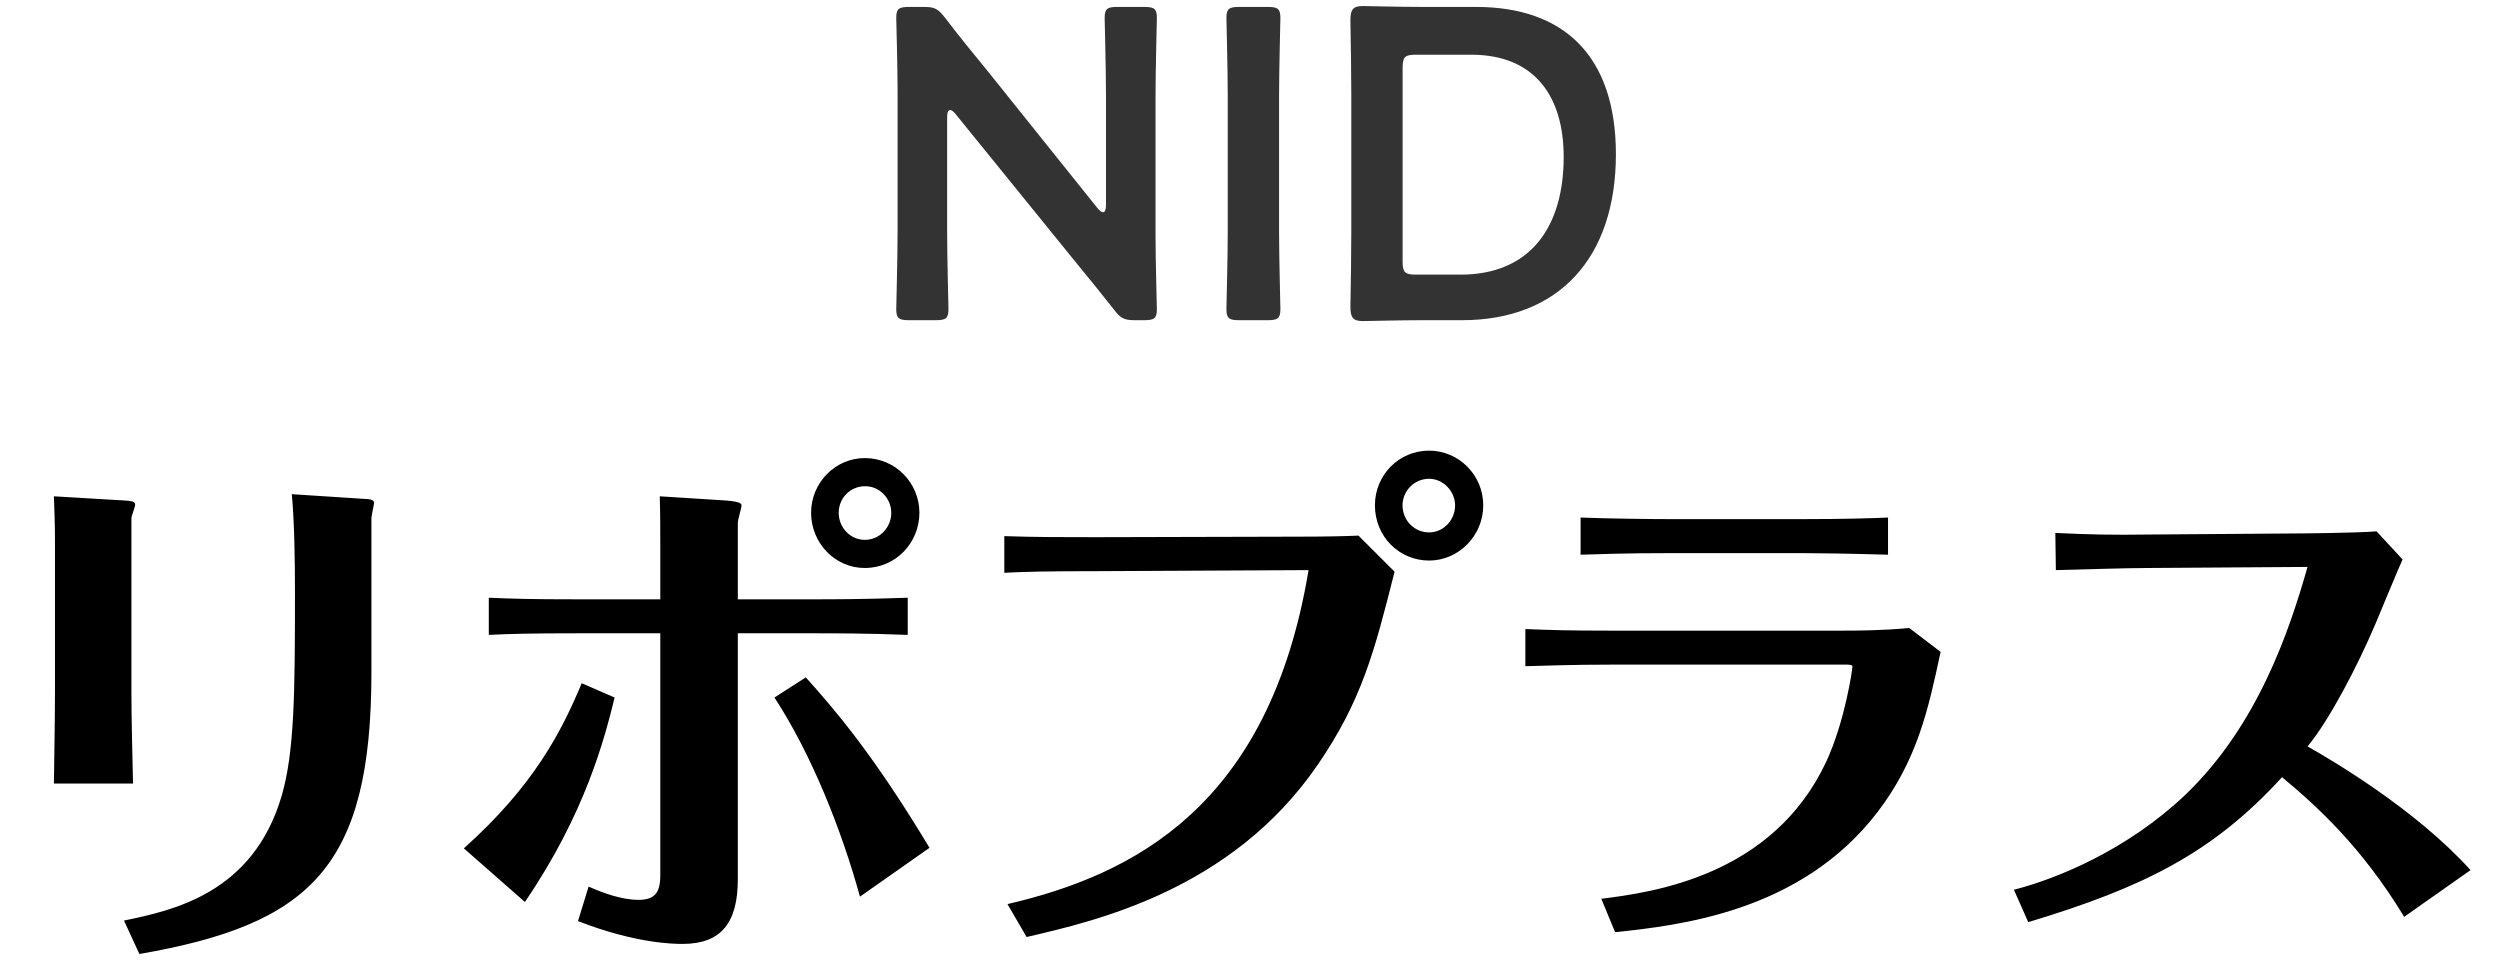 <svg width="226" height="87" viewBox="0 0 226 87" fill="none" xmlns="http://www.w3.org/2000/svg">
<path d="M85.621 10.586V20.946C85.621 23.266 85.741 27.666 85.741 27.946C85.741 28.786 85.501 28.946 84.581 28.946H82.181C81.261 28.946 81.021 28.786 81.021 27.946C81.021 27.666 81.141 23.266 81.141 20.946V8.226C81.141 5.986 81.021 1.906 81.021 1.626C81.021 0.786 81.261 0.626 82.181 0.626H83.501C84.501 0.626 84.781 0.786 85.421 1.586C86.661 3.226 87.941 4.786 89.221 6.346L99.221 18.826C99.421 19.066 99.581 19.186 99.701 19.186C99.901 19.186 99.981 18.946 99.981 18.546V8.626C99.981 6.306 99.861 1.906 99.861 1.626C99.861 0.786 100.101 0.626 101.021 0.626H103.421C104.341 0.626 104.581 0.786 104.581 1.626C104.581 1.906 104.461 6.306 104.461 8.626V21.346C104.461 23.546 104.581 27.666 104.581 27.946C104.581 28.786 104.341 28.946 103.421 28.946H102.621C101.621 28.946 101.301 28.786 100.701 27.986C99.501 26.466 98.341 25.026 97.021 23.426L86.381 10.306C86.181 10.066 86.021 9.946 85.901 9.946C85.701 9.946 85.621 10.186 85.621 10.586ZM114.588 28.946H112.028C111.108 28.946 110.868 28.786 110.868 27.946C110.868 27.666 110.988 23.266 110.988 20.946V8.626C110.988 6.306 110.868 1.906 110.868 1.626C110.868 0.786 111.108 0.626 112.028 0.626H114.588C115.508 0.626 115.748 0.786 115.748 1.626C115.748 1.906 115.628 6.306 115.628 8.626V20.946C115.628 23.266 115.748 27.666 115.748 27.946C115.748 28.786 115.508 28.946 114.588 28.946ZM132.157 28.946H128.517C126.637 28.946 123.477 29.026 123.197 29.026C122.317 29.026 122.077 28.706 122.077 27.746C122.117 25.506 122.157 22.986 122.157 21.066V8.506C122.157 6.546 122.117 4.146 122.077 1.826C122.077 0.866 122.317 0.546 123.197 0.546C123.477 0.546 126.637 0.626 128.517 0.626H133.437C141.357 0.626 146.077 5.026 146.077 13.946C146.077 23.266 140.957 28.946 132.157 28.946ZM126.797 6.146V23.626C126.797 24.626 126.997 24.826 127.997 24.826H132.037C138.317 24.826 141.357 20.546 141.357 14.186C141.357 8.786 138.797 4.946 132.997 4.946H127.997C126.997 4.946 126.797 5.146 126.797 6.146Z" fill="#333333"/>
<path d="M4.969 62.626V48.802C4.969 47.602 4.921 46.066 4.873 44.866L11.353 45.25C11.977 45.298 12.217 45.346 12.217 45.634C12.217 45.826 11.881 46.642 11.881 46.834V62.674C11.881 65.026 11.977 68.626 12.025 70.834H4.873C4.873 70.402 4.969 65.074 4.969 62.626ZM12.601 86.242L11.209 83.218C15.625 82.306 22.873 80.77 25.465 71.938C26.617 67.954 26.665 62.722 26.665 53.506C26.665 50.914 26.617 47.122 26.377 44.674L33.049 45.106C33.289 45.106 33.817 45.154 33.817 45.442C33.817 45.634 33.577 46.594 33.577 46.834V60.754C33.577 78.418 28.057 83.554 12.601 86.242ZM73.323 46.354C73.323 43.618 75.531 41.41 78.171 41.41C80.955 41.41 83.115 43.666 83.115 46.354C83.115 49.042 81.003 51.346 78.171 51.346C75.483 51.346 73.323 49.09 73.323 46.354ZM80.571 46.354C80.571 45.106 79.563 43.954 78.219 43.954C76.827 43.954 75.819 45.058 75.819 46.354C75.819 47.698 76.875 48.802 78.171 48.802C79.563 48.802 80.571 47.65 80.571 46.354ZM47.451 81.538L41.931 76.69C48.267 71.026 50.763 66.13 52.587 61.762L55.563 63.058C54.651 66.754 52.923 73.522 47.451 81.538ZM84.027 76.642L77.739 81.058C76.107 75.106 73.371 68.194 70.011 63.058L72.843 61.234C75.387 64.066 78.891 68.098 84.027 76.642ZM59.691 54.178V49.618C59.691 48.226 59.691 46.45 59.643 44.866L65.691 45.25C66.123 45.298 67.035 45.346 67.035 45.682C67.035 45.922 66.699 46.978 66.699 47.266V54.178H73.659C75.051 54.178 78.123 54.178 82.059 54.034V57.394C78.507 57.25 75.099 57.25 73.803 57.25H66.699V79.474C66.699 83.41 65.211 85.33 61.707 85.33C61.035 85.33 57.531 85.33 52.251 83.266L53.211 80.146C54.507 80.722 56.187 81.346 57.723 81.346C59.163 81.346 59.691 80.722 59.691 79.138V57.25H52.059C48.027 57.25 46.107 57.298 44.187 57.394V54.034C46.347 54.13 48.123 54.178 52.059 54.178H59.691ZM124.293 45.682C124.293 42.946 126.453 40.738 129.189 40.738C131.877 40.738 134.085 42.946 134.085 45.682C134.085 48.466 131.829 50.674 129.189 50.674C126.501 50.674 124.293 48.514 124.293 45.682ZM131.541 45.682C131.541 44.434 130.485 43.282 129.189 43.282C127.845 43.282 126.789 44.386 126.789 45.682C126.789 47.026 127.845 48.13 129.189 48.13C130.485 48.13 131.541 47.026 131.541 45.682ZM92.805 84.706L91.077 81.73C102.405 79.09 114.741 72.946 118.293 51.538L99.141 51.634C94.629 51.634 92.709 51.682 90.789 51.778V48.466C93.525 48.562 96.309 48.562 99.045 48.562L117.285 48.514C119.877 48.514 121.893 48.466 122.805 48.418L126.069 51.682C124.245 58.93 123.093 63.346 119.109 69.154C111.333 80.482 98.997 83.266 92.805 84.706ZM137.894 60.226V56.866C140.294 56.962 141.782 57.01 145.622 57.01H166.454C167.702 57.01 170.102 57.01 172.598 56.77L175.43 58.93C174.326 64.114 173.318 68.722 169.718 73.426C162.758 82.498 151.718 83.65 146.006 84.274L144.758 81.25C149.318 80.674 160.262 79.234 165.11 68.818C166.79 65.17 167.462 60.514 167.462 60.226C167.462 60.082 167.03 60.082 166.982 60.082H145.622C142.214 60.082 139.574 60.178 137.894 60.226ZM170.678 46.786V50.146C167.414 50.05 164.294 50.002 162.902 50.002H151.238C146.678 50.002 144.614 50.098 142.886 50.146V46.786C145.286 46.882 149.318 46.93 151.142 46.93H162.758C167.174 46.93 169.478 46.834 170.678 46.786ZM223.338 78.658L217.338 82.882C213.498 76.546 209.418 72.85 206.298 70.258C200.058 77.074 193.866 80.194 183.354 83.362L182.058 80.434C185.994 79.426 192.282 76.834 197.514 71.89C204.138 65.554 206.97 56.962 208.602 51.25L194.202 51.346C192.426 51.346 187.674 51.49 185.85 51.538L185.802 48.178C188.922 48.322 190.794 48.37 194.154 48.322L207.258 48.226C207.93 48.226 213.114 48.178 214.842 48.034L217.194 50.578C216.954 51.058 215.13 55.474 214.746 56.386C213.162 60.13 210.57 65.122 208.602 67.474C210.714 68.674 218.298 73.09 223.338 78.658Z" fill="black"/>
</svg>

